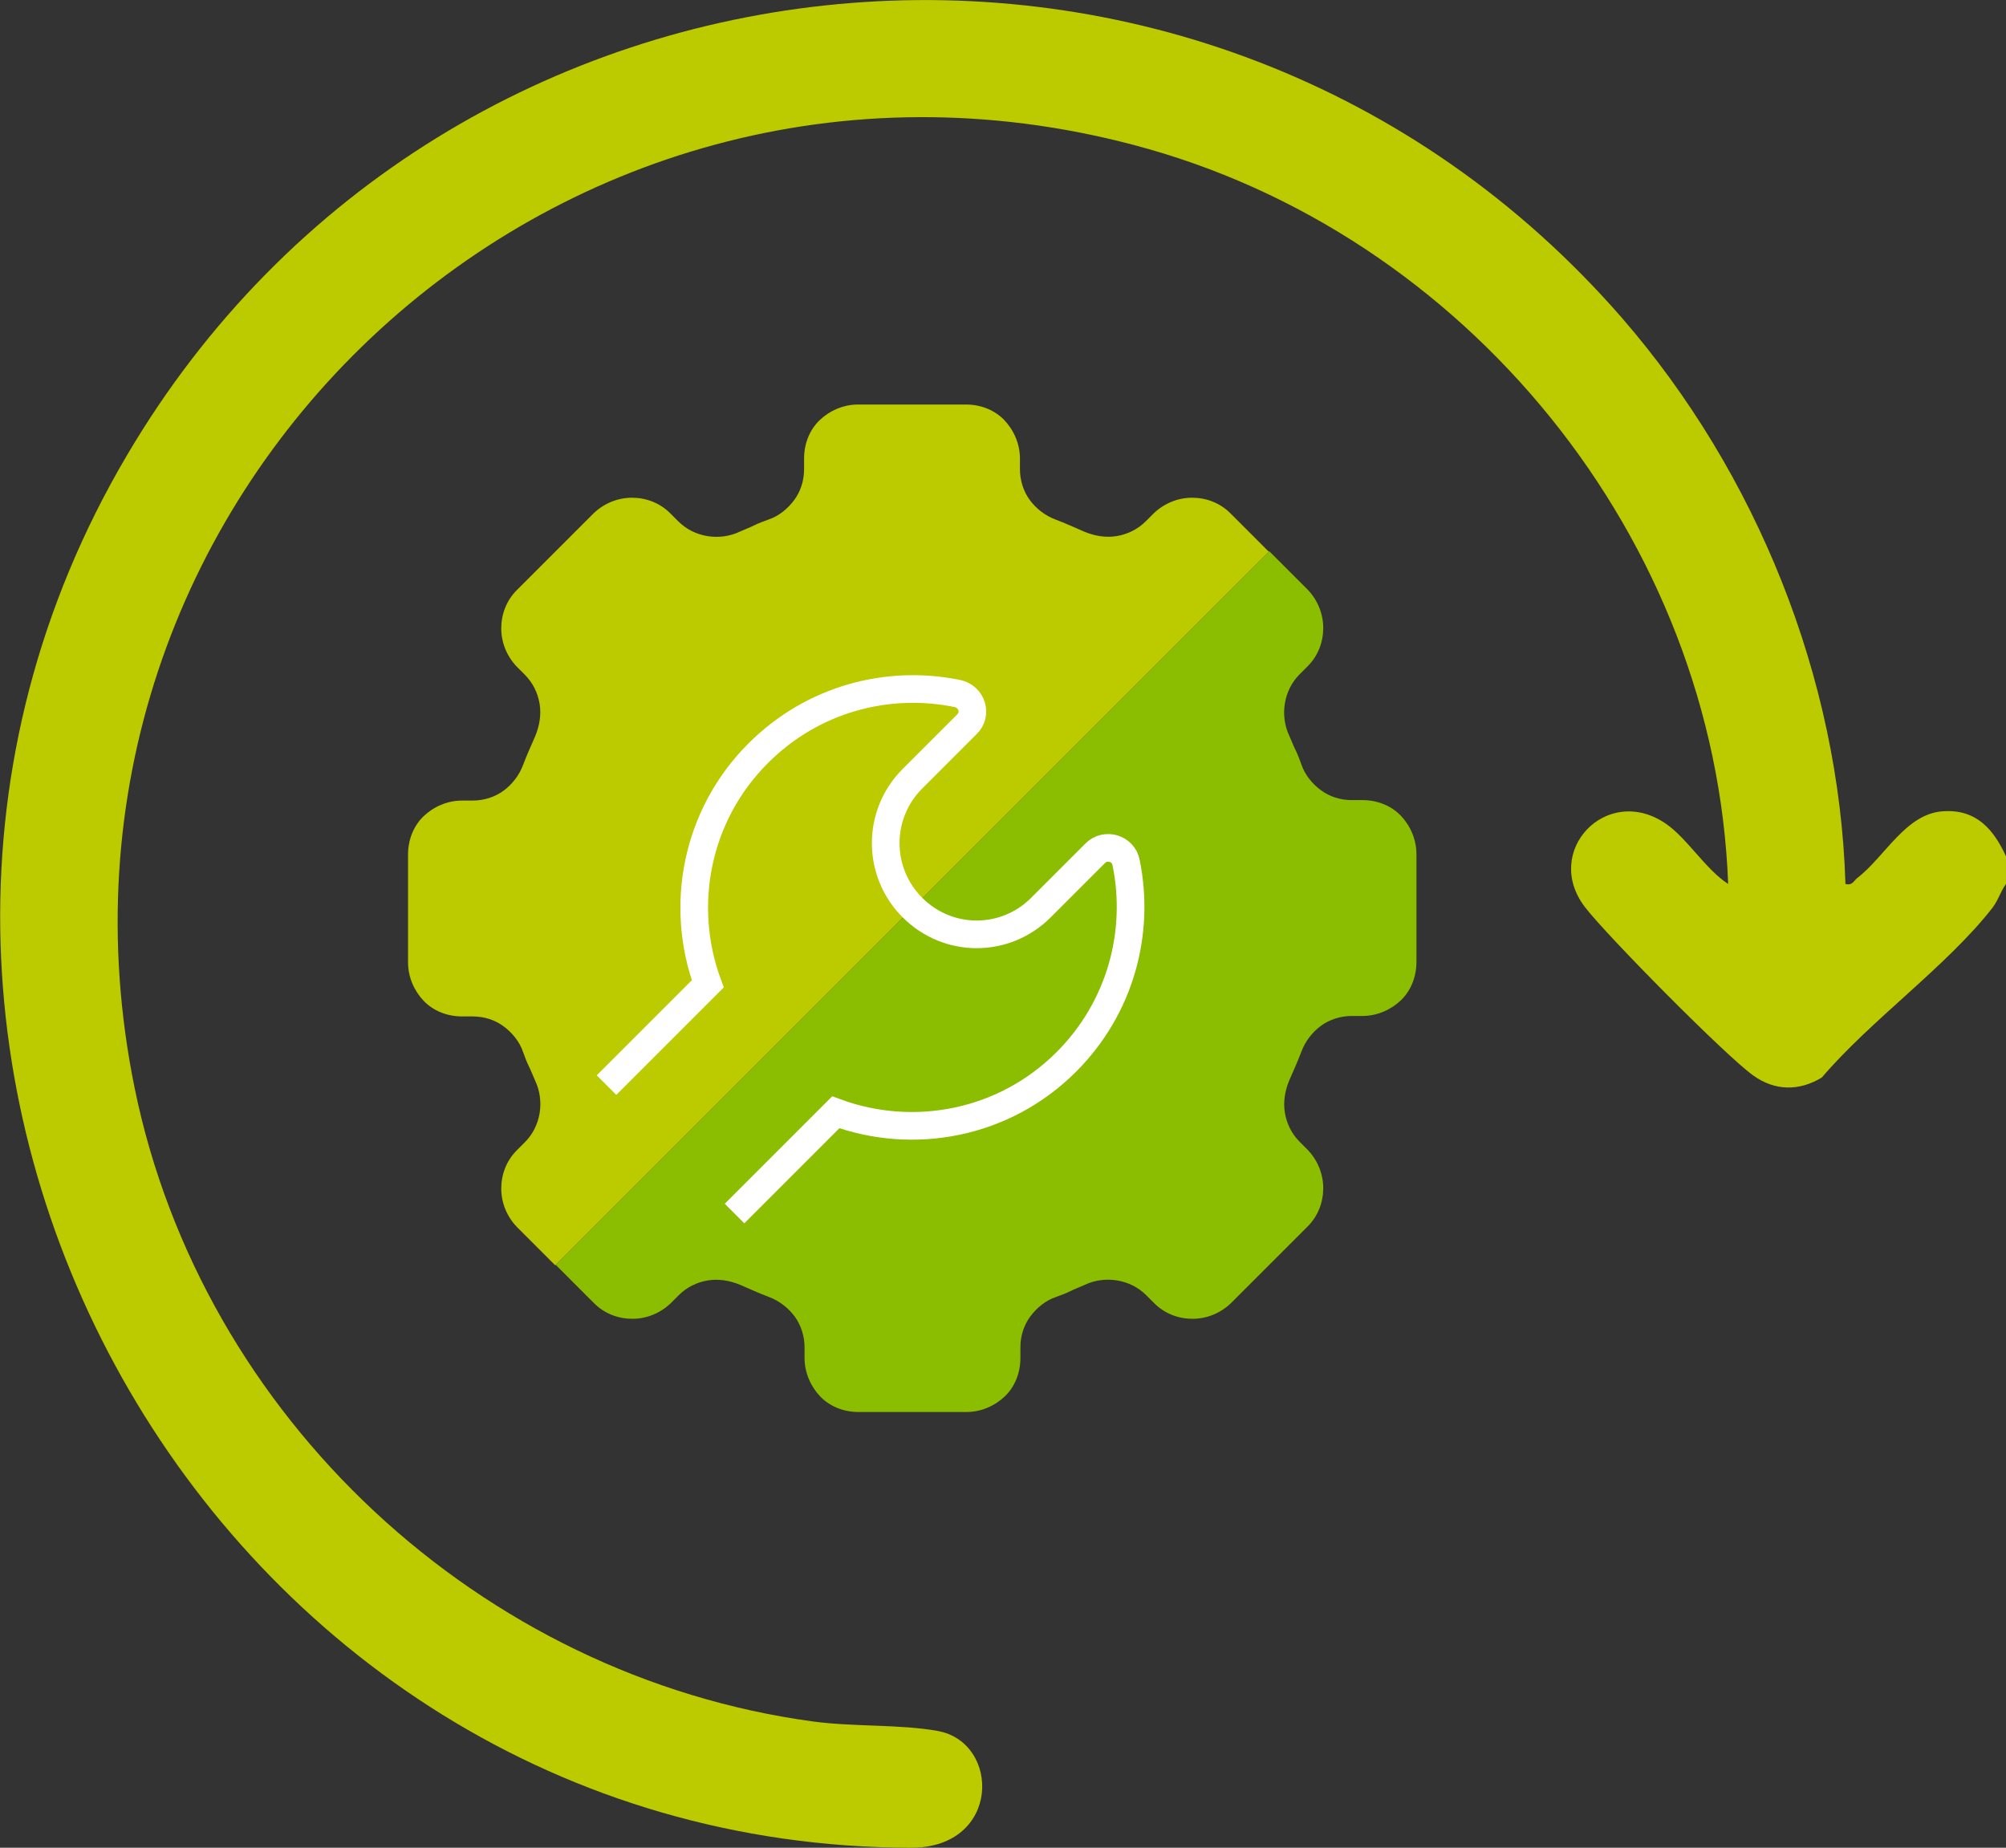 <?xml version="1.0" encoding="UTF-8"?>
<svg id="_レイヤー_2" data-name="レイヤー 2" xmlns="http://www.w3.org/2000/svg" viewBox="0 0 44.98 41.43">
  <rect x="0" y="0" width="44.98" height="41.43" fill="#333333" stroke="none"/>
  <defs>
    <style>
      .cls-1 {
        fill: none;
        stroke: #fff;
        stroke-miterlimit: 10;
        stroke-width: .62px;
      }

      .cls-2 {
        fill: #bcca00;
      }

      .cls-3 {
        fill: #8bbd00;
      }
    </style>
  </defs>
  <g id="_デザイン" data-name="デザイン">
    <g>
      <g>
        <path class="cls-3" d="M12.46,28.36l.86.86c.24.24.55.35.86.35s.62-.12.86-.35l.09-.09.09-.09c.18-.18.41-.29.65-.33s.49,0,.73.1c.11.05.21.09.32.14s.22.09.32.13c.24.09.44.25.58.44s.22.44.22.69v.12s0,.12,0,.12c0,.33.14.64.35.86s.52.35.86.35h1.21s1.21,0,1.21,0c.33,0,.64-.14.86-.35s.35-.52.35-.86v-.12s0-.12,0-.12c0-.26.08-.5.22-.69s.34-.36.58-.44c.11-.04.22-.08.32-.13s.21-.09.32-.14c.23-.11.49-.14.73-.1s.47.15.65.33l.09.09.09.09c.24.24.55.35.86.35s.62-.12.86-.35l.86-.86.86-.86c.24-.24.35-.55.35-.86s-.12-.62-.35-.86l-.09-.09-.09-.09c-.18-.18-.29-.41-.33-.65s0-.49.1-.73c.05-.11.09-.21.14-.32s.09-.22.13-.32c.09-.24.25-.44.44-.58s.44-.22.69-.22h.12s.12,0,.12,0c.33,0,.64-.14.86-.35s.35-.52.35-.86v-1.21s0-1.21,0-1.21c0-.33-.14-.64-.35-.86s-.52-.35-.86-.35h-.12s-.12,0-.12,0c-.26,0-.5-.08-.69-.22s-.36-.34-.44-.58c-.04-.11-.08-.22-.13-.32s-.09-.21-.14-.32c-.11-.23-.14-.49-.1-.73s.15-.47.33-.65l.09-.09.09-.09c.24-.24.35-.55.35-.86s-.12-.62-.35-.86l-.86-.86"/>
        <path class="cls-2" d="M28.45,12.37l-.86-.86c-.24-.24-.55-.35-.86-.35s-.62.12-.86.35l-.09.09-.09.09c-.18.18-.41.29-.65.33s-.49,0-.73-.1c-.11-.05-.21-.09-.32-.14s-.22-.09-.32-.13c-.24-.09-.44-.25-.58-.44s-.22-.44-.22-.69v-.12s0-.12,0-.12c0-.33-.14-.64-.35-.86s-.52-.35-.86-.35h-1.21s-1.21,0-1.21,0c-.33,0-.64.14-.86.35s-.35.52-.35.86v.12s0,.12,0,.12c0,.26-.08.5-.22.69s-.34.36-.58.44c-.11.04-.22.08-.32.13s-.21.09-.32.14c-.23.11-.49.14-.73.1s-.47-.15-.65-.33l-.09-.09-.09-.09c-.24-.24-.55-.35-.86-.35s-.62.12-.86.35l-.86.86-.86.86c-.24.24-.35.55-.35.86s.12.62.35.86l.09.09.09.09c.18.18.29.41.33.65s0,.49-.1.73c-.05.11-.09.21-.14.32s-.09.22-.13.32c-.09.24-.25.44-.44.58s-.44.22-.69.22h-.12s-.12,0-.12,0c-.33,0-.64.14-.86.35s-.35.52-.35.86v1.21s0,1.21,0,1.21c0,.33.14.64.35.86s.52.35.86.35h.12s.12,0,.12,0c.26,0,.5.08.69.22s.36.34.44.58c.04.11.08.22.13.32s.09.21.14.32c.11.23.14.49.1.73s-.15.47-.33.65l-.09.09-.09.09c-.24.24-.35.55-.35.86s.12.62.35.86l.86.86"/>
        <path class="cls-1" d="M13.6,24.33l2.27-2.27c-.64-1.74-.27-3.77,1.13-5.17,1.22-1.22,2.9-1.66,4.47-1.34.32.07.45.46.21.69l-1.22,1.22c-.8.8-.8,2.09,0,2.89.4.4.92.6,1.44.6s1.04-.2,1.44-.6l1.22-1.22c.23-.23.63-.11.69.21.32,1.56-.12,3.25-1.34,4.47-1.4,1.4-3.43,1.77-5.17,1.13l-2.27,2.27"/>
      </g>
      <path class="cls-2" d="M44.98,19.82c-.13.18-.16.34-.3.53-1.02,1.31-2.73,2.52-3.83,3.81-.51.31-1.05.3-1.53-.04-.61-.43-3.29-3.14-3.78-3.78-.96-1.25.48-2.77,1.8-1.88.48.32.9,1.03,1.41,1.36-.29-7.74-5.88-14.61-13.33-16.57C12.37-.2.32,11.2,3.02,24.4c1.51,7.38,7.75,13.19,15.22,14.2.89.12,1.95.06,2.78.21,1.42.25,1.43,2.62-.59,2.62-15.73-.03-25.58-17.65-17.59-31.21C10.01-1.97,27.06-3.57,36.37,7.13c3.02,3.48,4.87,8.07,5.01,12.69.15.04.18-.06.26-.13.62-.47,1.09-1.45,1.93-1.5.74-.05,1.13.4,1.41,1.01v.61Z"/>
    </g>
  </g>
</svg>